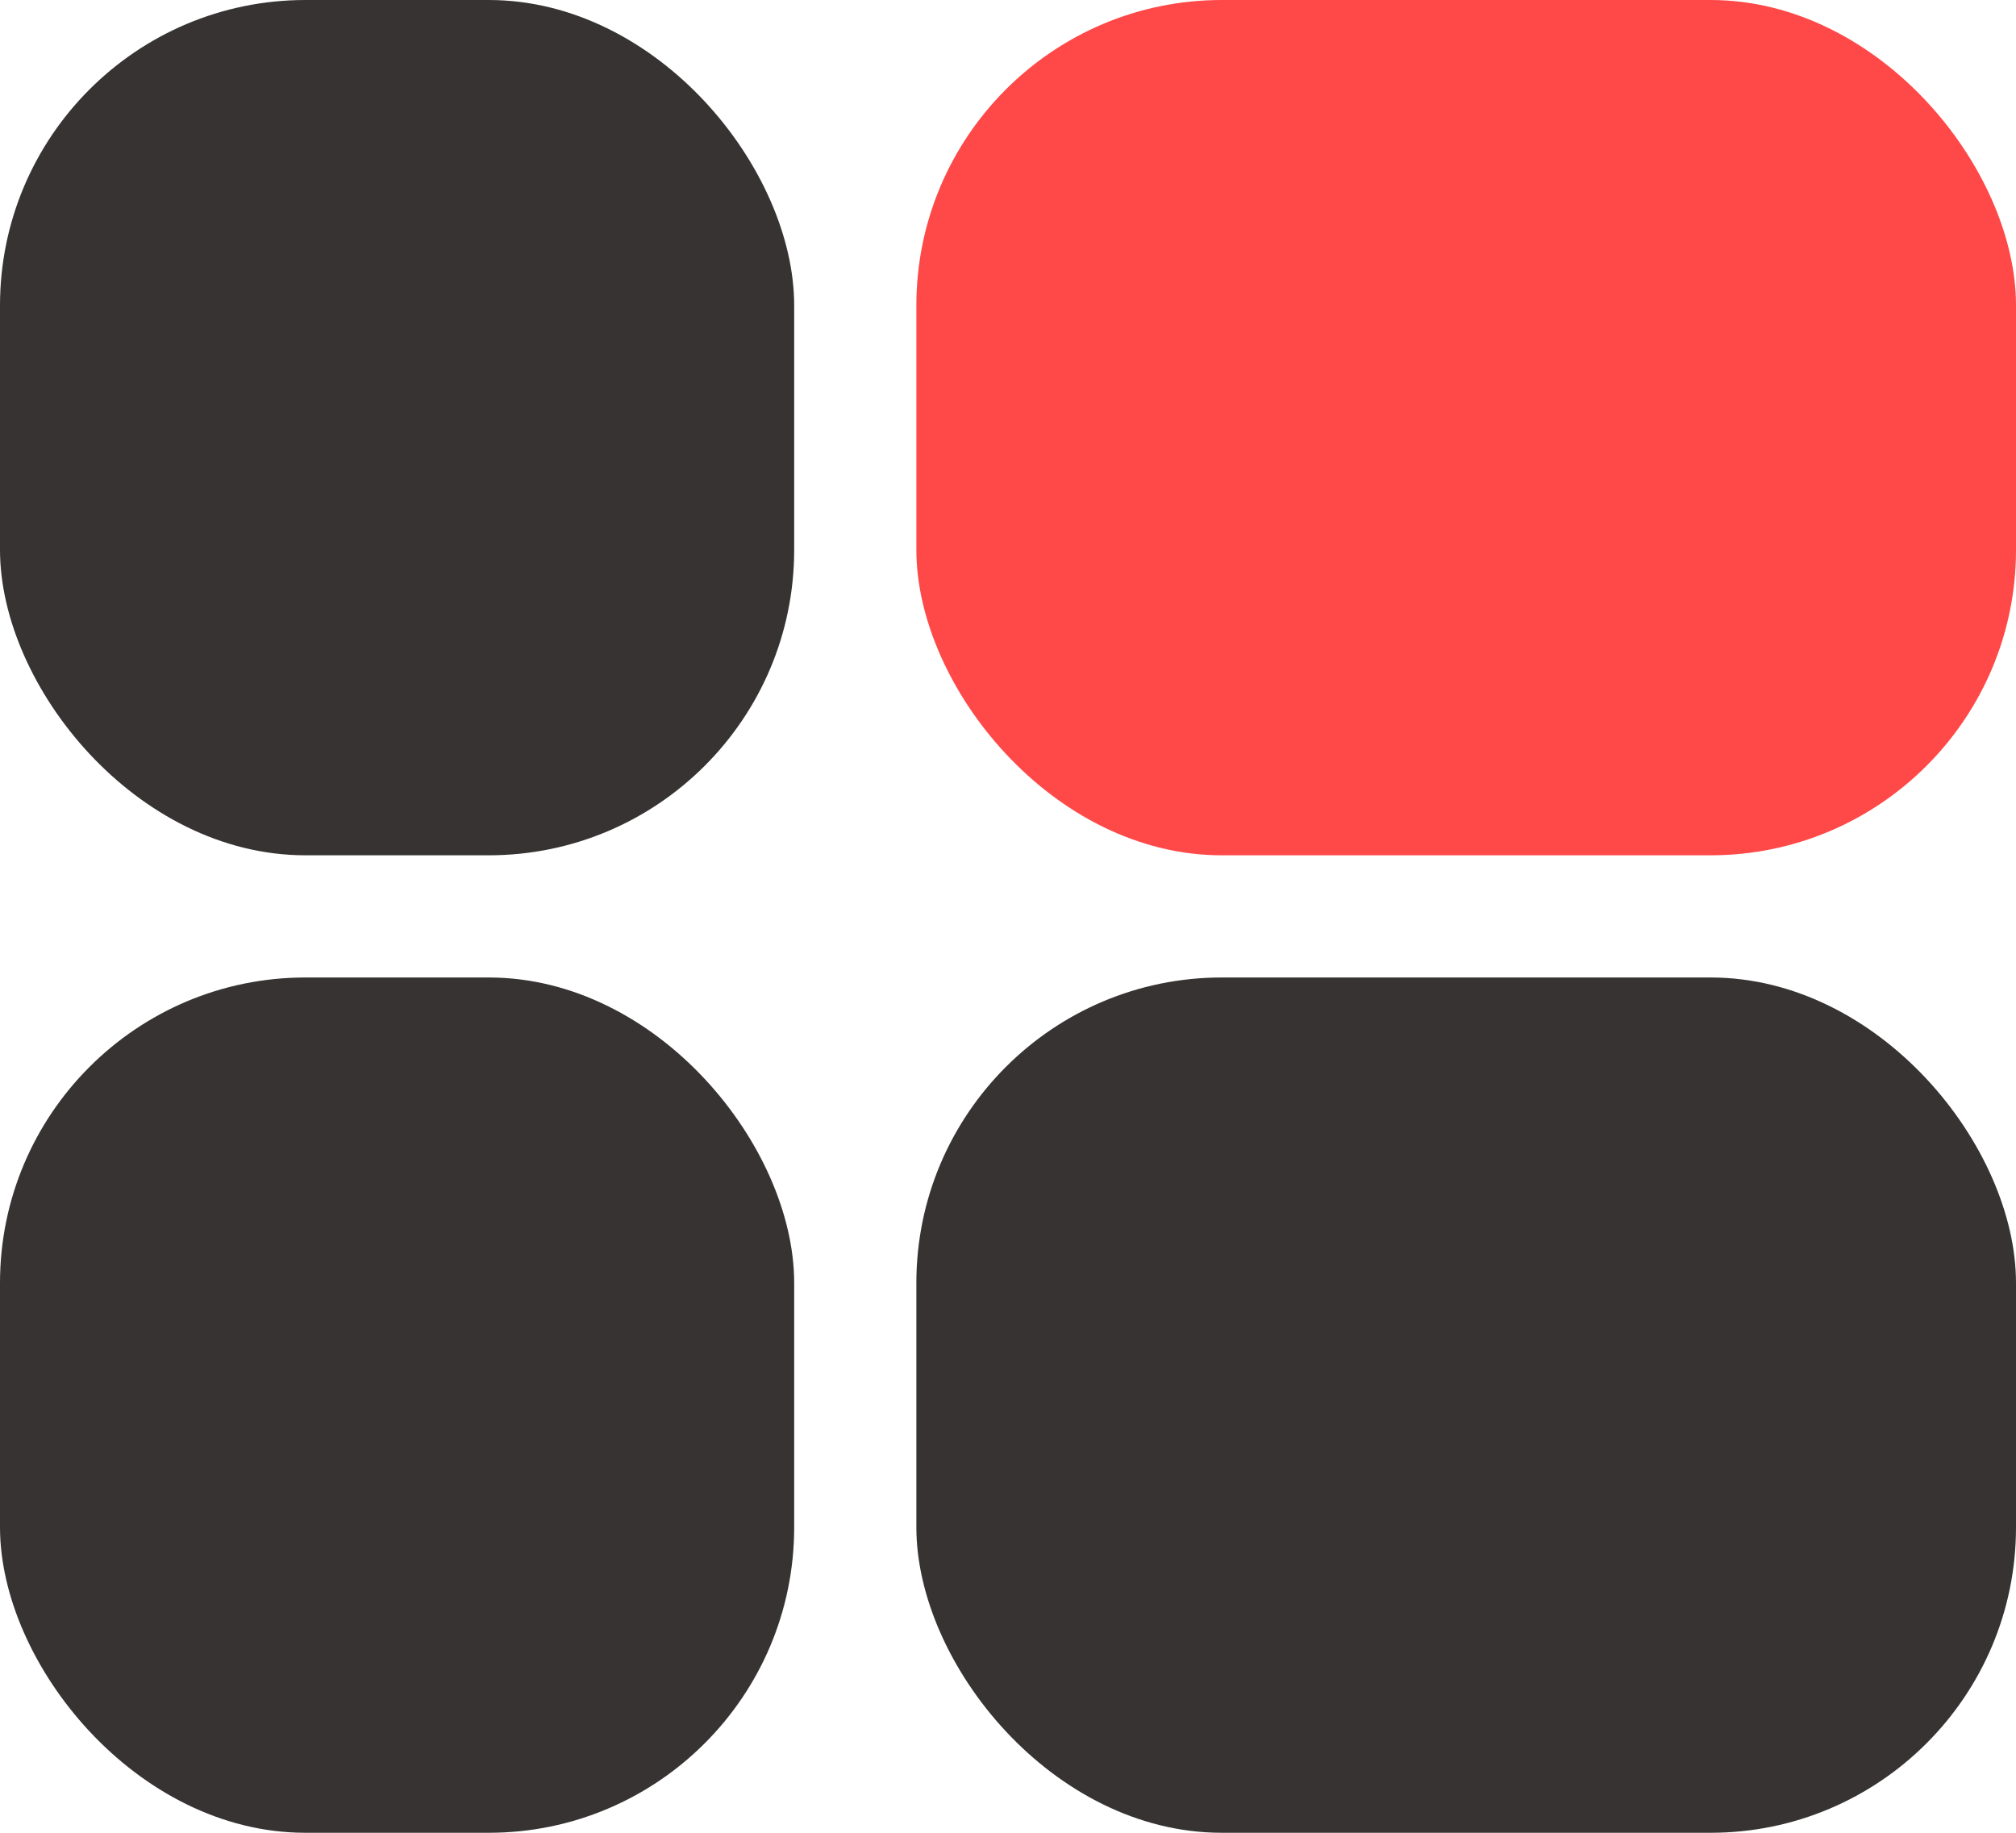 <?xml version="1.0" encoding="UTF-8"?> <svg xmlns="http://www.w3.org/2000/svg" width="33" height="30" viewBox="0 0 33 30" fill="none"><rect x="15" y="16" width="18" height="14" rx="5" fill="#373333"></rect><rect y="16" width="13" height="14" rx="5" fill="#373333"></rect><rect x="15" width="18" height="14" rx="5" fill="#FF4848"></rect><rect width="13" height="14" rx="5" fill="#373333"></rect></svg> 